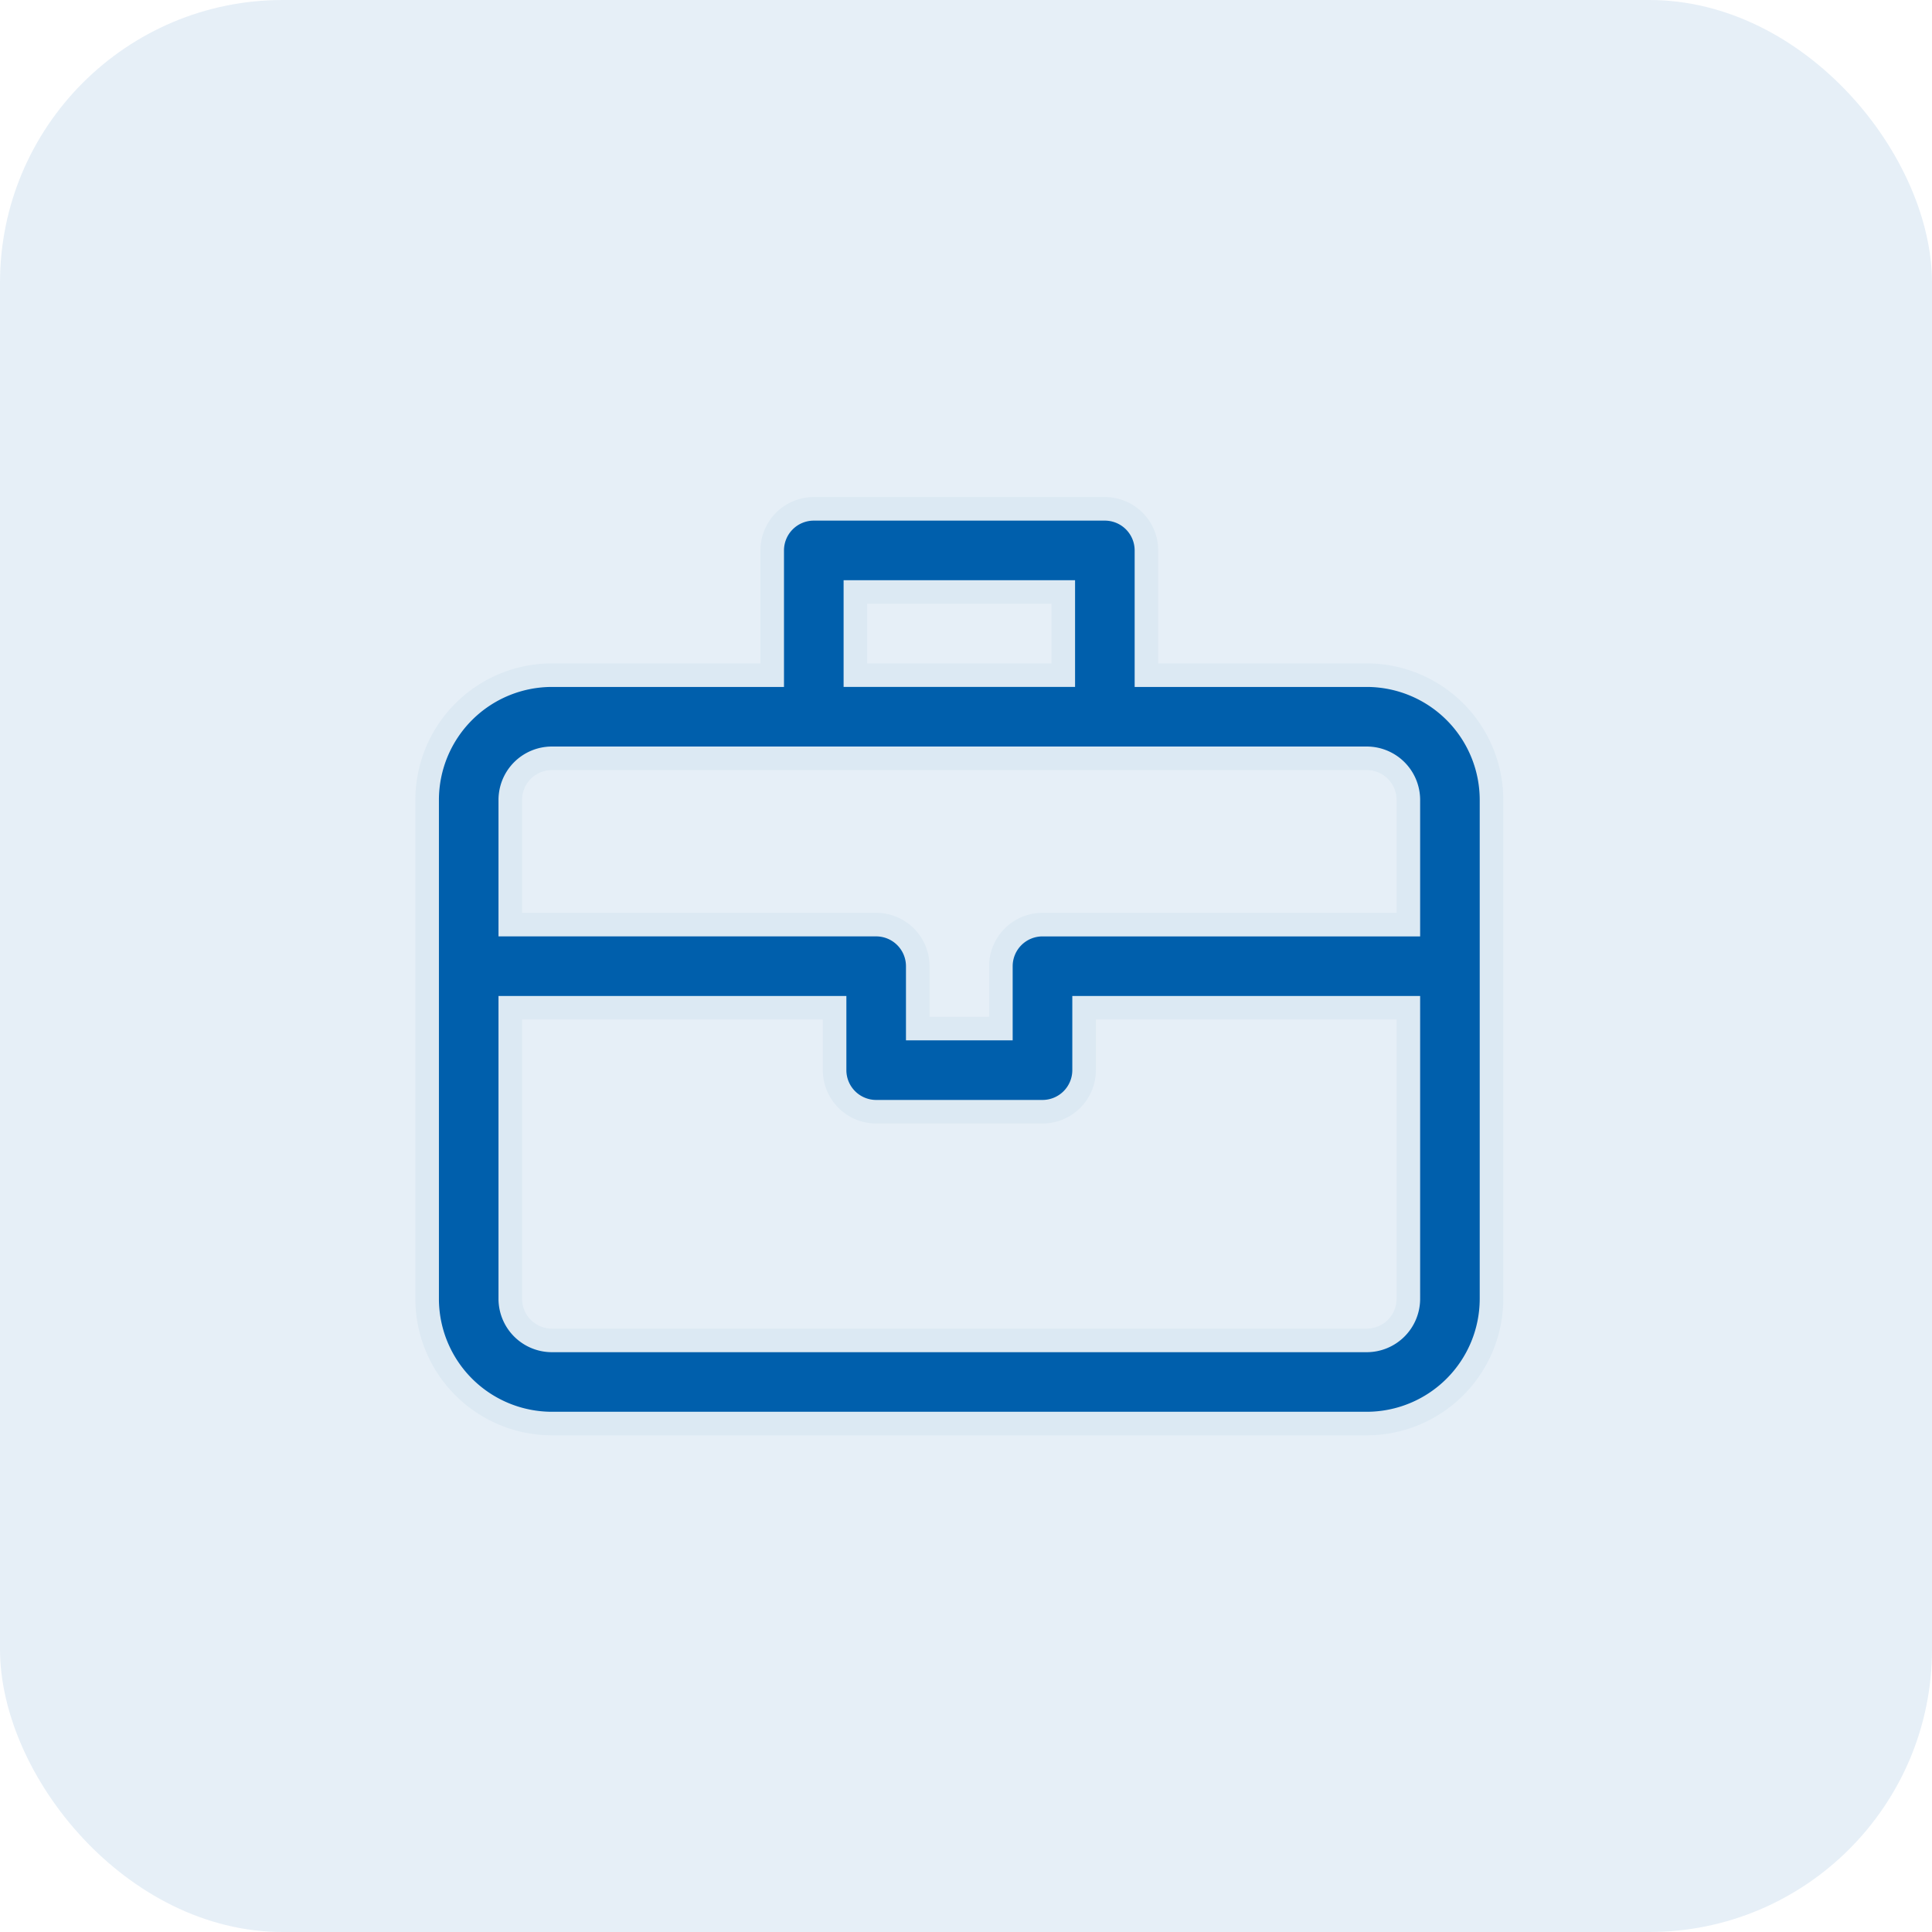 <svg xmlns="http://www.w3.org/2000/svg" width="82" height="82" viewBox="0 0 82 82"><defs><style>.a,.c{fill:#005fac;}.a{opacity:0.1;}.b{fill:none;}.c{stroke:#dce9f3;}</style></defs><g transform="translate(-981 -4465)"><rect class="a" width="82" height="82" rx="12" transform="translate(981 4465)"/><g transform="translate(999.129 4483.122)"><rect class="b" width="45.029" height="45.029"/><g transform="translate(0 3.475)"><g transform="translate(0 0)"><path class="c" d="M39.881,43.059H30.529V37.765A1.765,1.765,0,0,0,28.764,36H16.411a1.765,1.765,0,0,0-1.765,1.765v5.294H5.294A5.3,5.3,0,0,0,0,48.353V69.529a5.3,5.3,0,0,0,5.294,5.294H39.881a5.3,5.3,0,0,0,5.294-5.294V48.353A5.3,5.3,0,0,0,39.881,43.059ZM18.176,39.529H27v3.529H18.176Zm23.47,30a1.767,1.767,0,0,1-1.765,1.765H5.294a1.767,1.767,0,0,1-1.765-1.765V57.176H17.294v2.647a1.765,1.765,0,0,0,1.765,1.765h7.059a1.765,1.765,0,0,0,1.765-1.765V57.176H41.646Zm0-15.882H26.117a1.765,1.765,0,0,0-1.765,1.765v2.647H20.823V55.411a1.765,1.765,0,0,0-1.765-1.765H3.529V48.353a1.767,1.767,0,0,1,1.765-1.765H39.881a1.767,1.767,0,0,1,1.765,1.765Z" transform="translate(0 -36)"/></g></g></g></g></svg>